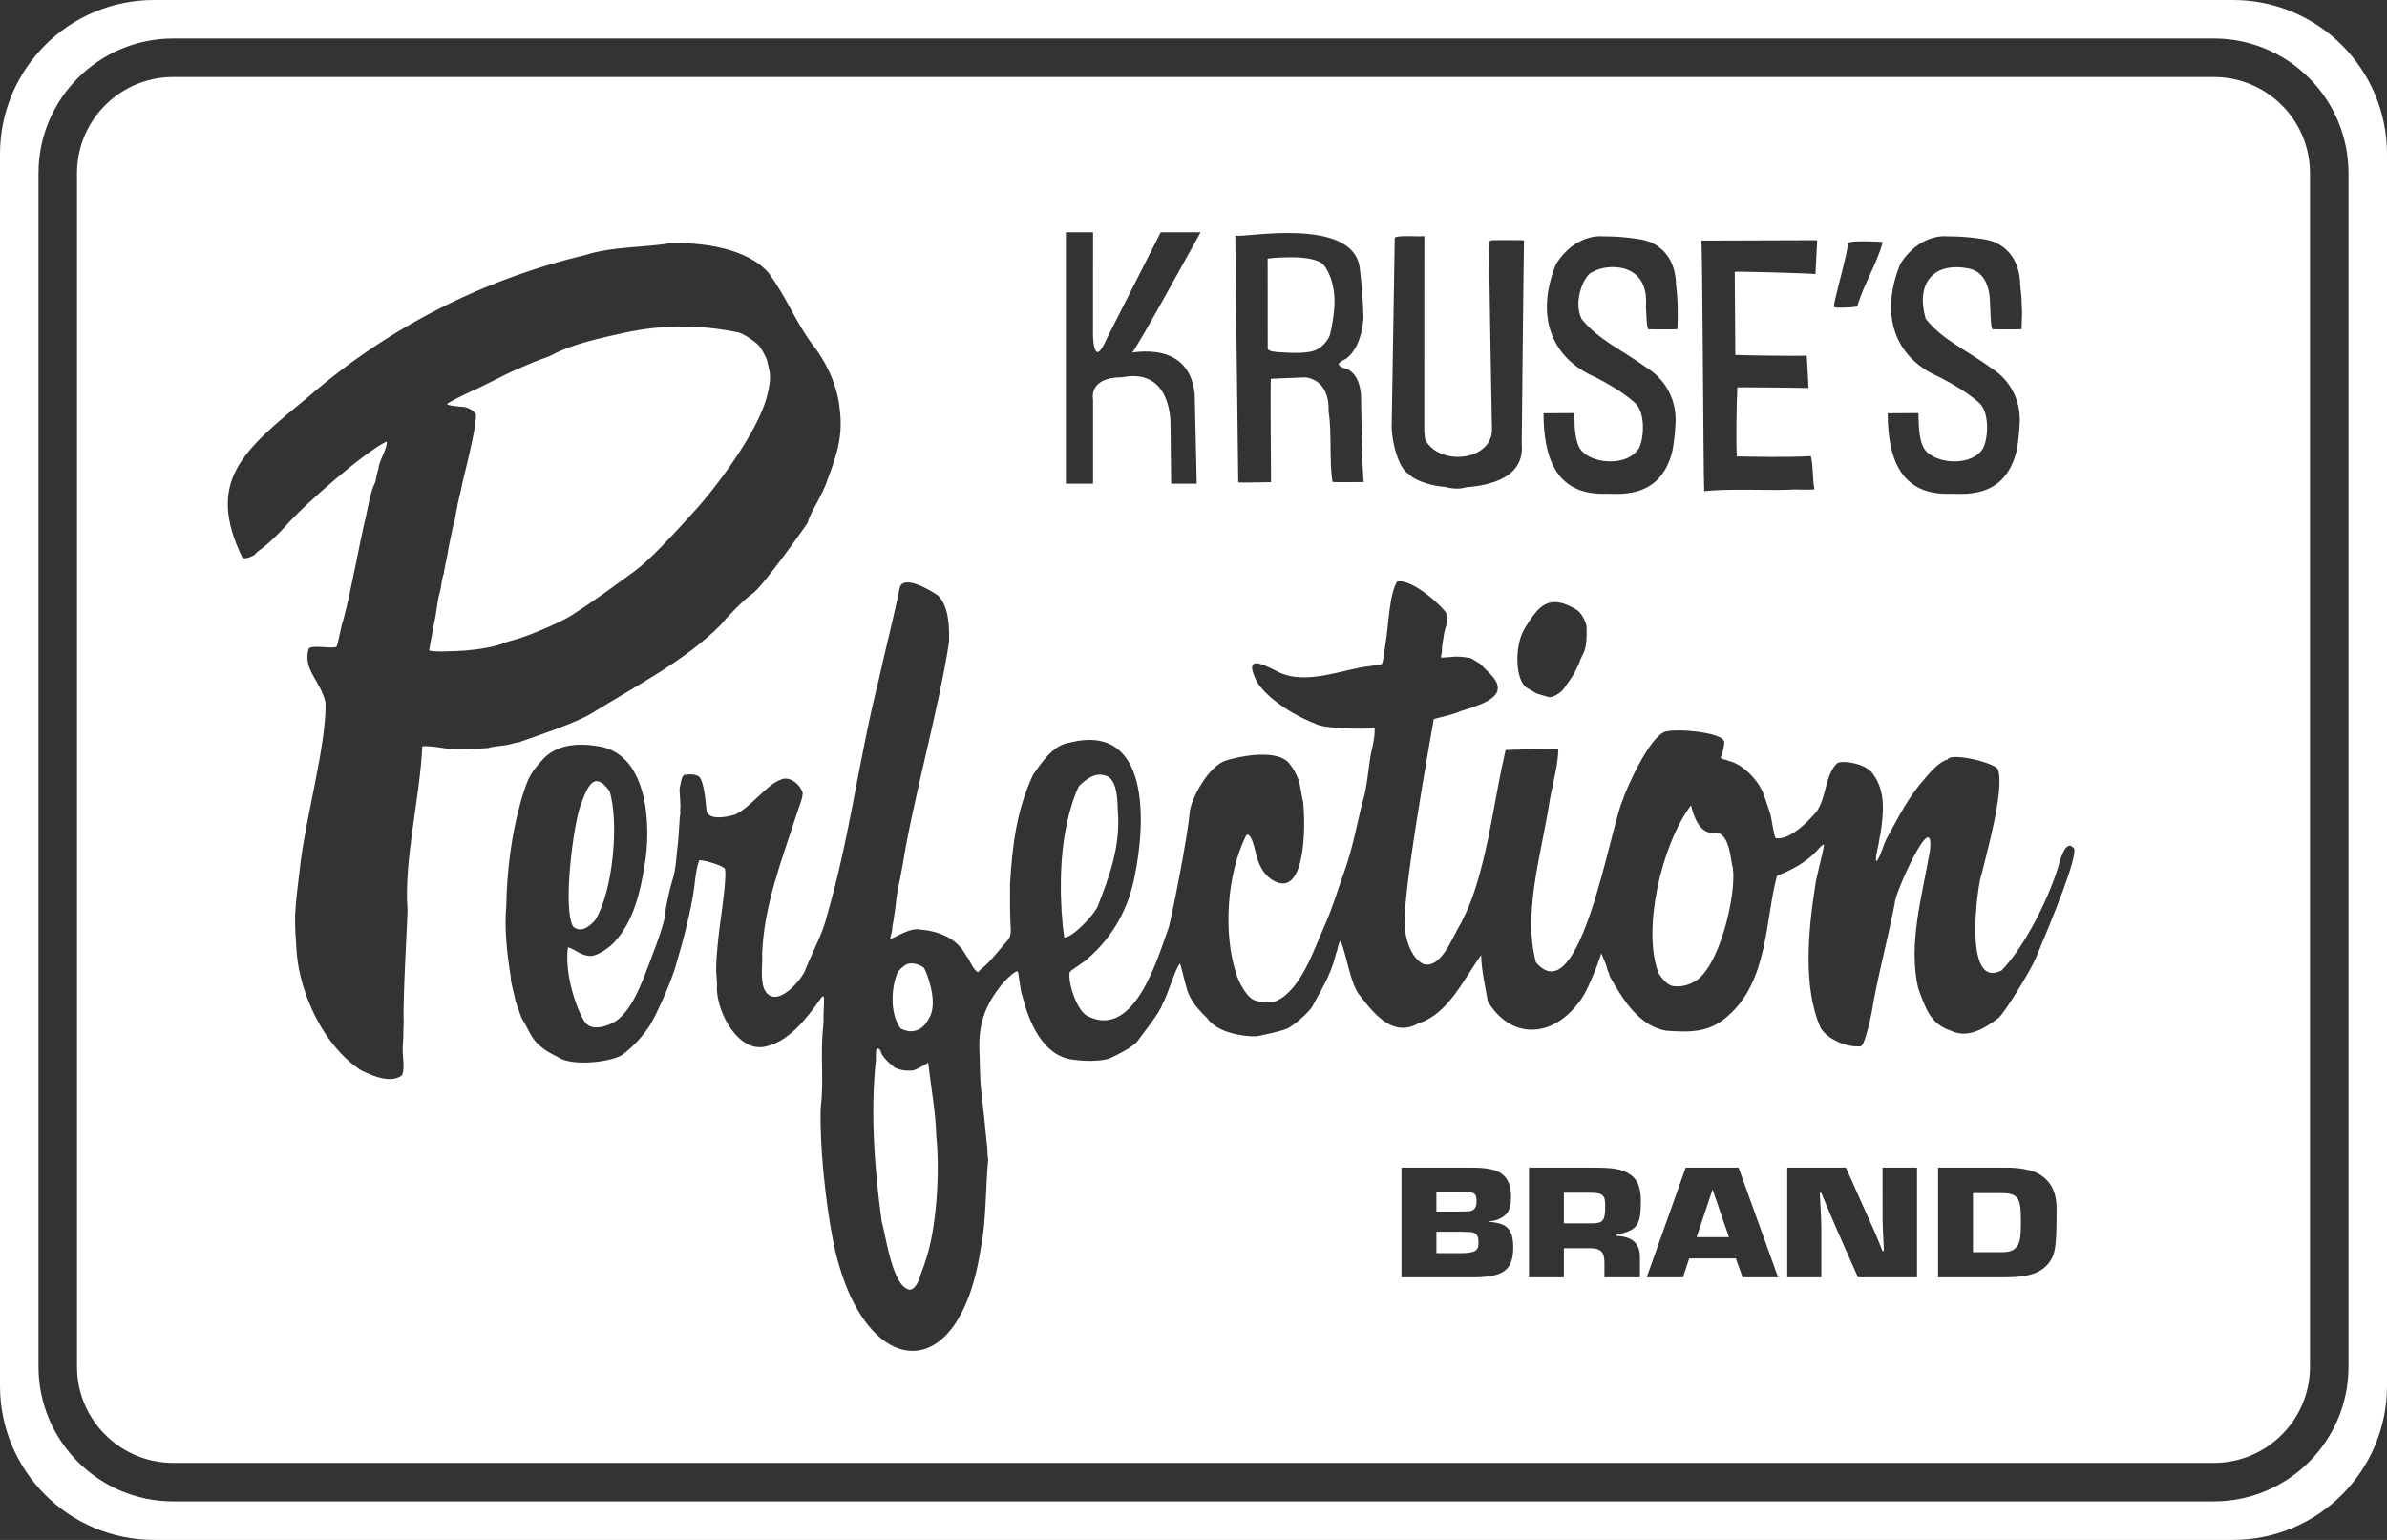 <?xml version="1.0" encoding="UTF-8"?>
<svg xmlns="http://www.w3.org/2000/svg" xmlns:xlink="http://www.w3.org/1999/xlink" width="124px" height="80px" viewBox="0 0 124 80" version="1.1">
  <rect x="0" y="0" width="124" height="80" fill="#333333" stroke="none"/>
  <!-- Generator: Sketch 64 (93537) - https://sketch.com -->
  <title>logo-kruse-white</title>
  <desc>Created with Sketch.</desc>
  <g id="Symbols" stroke="none" stroke-width="1" fill="none" fill-rule="evenodd">
    <g id="header" transform="translate(-50, -46)" fill="#FFFFFF">
      <g id="logo-kruse-white" transform="translate(50, 46)">
        <path d="M116,0 C120.418,0 124,3.582 124,8 L124,72 C124,76.418 120.418,80 116,80 L8,80 C3.582,80 0,76.418 0,72 L0,8 C0,3.582 3.582,0 8,0 L116,0 Z M115,2 L9,2 C5.134,2 2,5.134 2,9 L2,9 L2,71 C2,74.866 5.134,78 9,78 L9,78 L115,78 C118.866,78 122,74.866 122,71 L122,71 L122,9 C122,5.134 118.866,2 115,2 L115,2 Z M115,4 L115.217,4.005 C117.878,4.118 120,6.311 120,9 L120,9 L120,71 L119.995,71.217 C119.882,73.878 117.689,76 115,76 L115,76 L9,76 L8.783,75.995 C6.122,75.882 4,73.689 4,71 L4,71 L4,9 L4.005,8.783 C4.118,6.122 6.311,4 9,4 L9,4 L115,4 Z M72.685,30.201 L72.575,30.214 C72.159,30.91 72.133,32.534 71.978,33.417 C71.953,33.644 71.852,34.377 71.79,34.495 C71.782,34.507 71.326,34.585 71.225,34.597 C69.782,34.732 67.812,35.674 66.319,34.864 C65.431,34.401 64.585,34.054 65.328,35.479 C65.975,36.421 67.328,37.216 68.396,37.627 C68.824,37.851 70.727,37.886 71.404,37.834 C71.442,38.133 71.325,38.723 71.229,39.105 C71.111,39.655 71.005,41.043 70.788,41.637 C70.476,42.85 70.285,44.06 69.772,45.458 C69.46,46.336 69.186,47.259 68.807,48.092 C68.248,49.348 67.578,51.436 66.293,52.006 C66.015,52.114 65.48,52.097 65.106,51.938 C64.661,51.677 64.342,50.947 64.236,50.641 C63.522,48.492 63.73,45.425 64.735,43.399 C64.954,43.173 65.155,43.99 65.186,44.112 C65.344,44.796 65.522,45.301 66.031,45.674 C67.845,46.891 67.822,42.829 67.702,41.785 C67.715,41.72 67.692,41.604 67.669,41.546 C67.616,41.358 67.597,41.077 67.541,40.882 C67.519,40.516 67.196,39.879 66.878,39.557 C66.157,38.916 64.308,39.309 63.715,39.503 C62.806,39.74 61.826,41.54 61.796,42.266 C61.687,43.481 61,46.989 60.727,48.138 C60.181,49.635 58.98,53.977 56.548,52.813 C55.93,52.568 55.461,50.992 55.568,50.514 C55.639,50.37 56.448,49.918 56.54,49.77 C57.826,48.653 58.628,47.175 58.944,45.521 C59.508,42.811 59.791,37.516 55.57,38.58 C54.674,38.697 54.06,39.702 53.666,40.248 C52.793,42.121 52.59,43.965 52.471,45.89 C52.462,46.67 52.463,47.325 52.496,48.087 C52.502,48.134 52.561,48.557 52.389,48.801 C52.079,49.142 51.445,49.971 51.031,50.293 C50.953,50.346 50.877,50.432 50.815,50.503 C50.572,50.445 50.364,49.83 50.19,49.649 C49.706,48.717 48.746,48.374 47.796,48.289 C47.272,48.195 46.679,48.624 46.247,48.785 C46.234,48.765 46.274,48.624 46.284,48.589 C46.331,48.412 46.361,48.276 46.358,48.105 C46.434,47.797 46.466,47.42 46.519,47.114 C46.613,46.168 46.732,45.852 46.887,44.966 C47.417,41.575 48.77,36.849 49.3,33.354 C49.328,32.547 49.279,31.471 48.727,30.938 C48.372,30.689 46.874,29.777 46.727,30.58 C46.467,31.914 45.955,33.903 45.631,35.392 C44.618,39.395 44.13,43.583 42.959,47.571 C42.76,48.458 42.201,49.467 41.867,50.304 C41.733,50.834 40.239,52.6 39.683,51.347 C39.49,50.789 39.625,50.032 39.591,49.56 C39.682,47.036 40.619,44.667 41.384,42.302 C41.481,41.963 41.659,41.622 41.701,41.221 C41.624,40.816 41.051,40.291 40.59,40.493 C39.837,40.742 39.057,41.89 38.214,42.305 C38.133,42.347 36.749,42.754 36.697,42.065 C36.657,41.545 36.554,40.658 36.359,40.399 C36.186,40.167 35.688,40.233 35.549,40.255 C35.414,40.275 35.334,40.808 35.3,41.028 C35.305,41.287 35.367,41.763 35.337,42.012 C35.319,42.189 35.37,42.239 35.315,42.423 C35.316,42.486 35.29,42.839 35.279,42.963 C35.236,43.523 35.252,43.58 35.174,44.177 C35.127,44.663 35.097,45.188 34.949,45.669 C34.859,45.917 34.596,46.954 34.549,47.545 C34.468,48.194 33.796,49.857 33.48,50.695 C33.188,51.423 32.758,52.479 32.033,53.018 C31.761,53.225 30.765,53.668 30.374,53.086 C29.989,52.51 29.311,50.661 29.502,49.215 C29.867,49.291 30.173,49.678 30.721,49.662 C31.106,49.622 31.709,49.194 31.944,48.91 C32.91,47.85 33.258,46.36 33.485,44.962 C33.815,43.102 33.759,39.189 31.095,38.769 C30.01,38.587 28.831,38.66 28.096,39.566 C27.483,40.224 27.361,40.647 27.097,41.48 C26.557,43.368 26.335,45.211 26.3,47.086 C26.196,48.175 26.326,49.5 26.53,50.727 C26.524,51.123 26.726,51.59 26.78,52.017 C26.805,52.087 26.892,52.25 26.876,52.323 C26.995,52.537 27.036,52.821 27.174,53.028 C27.429,53.403 27.575,53.959 28.068,54.346 C28.36,54.609 28.66,54.755 28.959,54.903 C29.667,55.422 31.681,55.185 32.302,54.817 C32.801,54.45 33.249,53.998 33.674,53.396 C33.954,53.047 34.913,50.956 35.147,50.021 C35.513,48.782 35.89,47.337 36.066,46.09 C36.111,45.659 36.176,45.057 36.331,44.684 C36.659,44.71 37.415,44.923 37.646,45.113 C37.786,45.356 37.475,47.523 37.38,48.183 C37.315,48.75 37.206,49.682 37.207,50.253 C37.18,50.563 37.278,50.991 37.238,51.359 C37.279,52.71 38.392,54.691 39.772,54.369 C40.97,54.117 41.912,52.9 42.584,51.945 C42.839,51.557 42.81,51.817 42.799,52.271 C42.78,52.493 42.774,52.935 42.78,53.159 C42.581,54.891 42.826,55.993 42.632,57.58 C42.579,59.552 42.877,62.369 43.26,64.377 C44.665,71.655 49.846,72.429 50.963,64.757 C51.23,63.527 51.205,61.469 51.337,60.242 C51.283,60.046 51.311,59.646 51.266,59.448 C51.175,58.477 51.086,57.631 50.968,56.629 C50.897,56.001 50.907,55.075 50.873,54.374 C50.867,53.017 51.245,52.147 52.033,51.152 C52.176,50.982 52.821,50.307 52.885,50.501 C52.923,50.632 53.013,51.526 53.116,51.763 C53.418,52.967 54.133,54.907 55.801,55.058 C56.309,55.135 57.183,55.146 57.631,54.991 C58.078,54.788 58.925,54.356 59.108,54.062 C59.332,53.749 60.28,52.575 60.382,52.171 C60.666,51.705 61.022,50.373 61.299,50.049 C61.427,50.412 61.582,51.244 61.754,51.655 C61.945,52.095 62.339,52.547 62.713,52.9 C63.213,53.63 64.529,53.86 65.282,53.838 C65.716,53.749 66.845,53.518 66.996,53.361 C67.375,53.149 67.996,52.563 68.161,52.305 C68.798,51.155 69.166,50.531 69.41,49.519 C69.5,49.325 69.498,49.062 69.633,48.869 C69.942,49.504 70.142,51.194 70.685,51.772 C71.483,52.81 72.426,53.877 73.683,53.163 C75.239,52.693 76.074,50.797 76.947,49.616 C76.928,50.248 77.206,51.521 77.288,52.018 C78.444,53.96 80.553,53.964 81.959,52.147 C82.401,51.63 82.646,50.919 82.93,50.258 C82.994,50.061 83.107,49.782 83.159,49.608 L83.159,49.608 L83.182,49.519 L83.191,49.537 C83.226,49.62 83.364,49.957 83.426,50.109 L83.45,50.167 L83.497,50.374 C83.58,50.549 83.58,50.549 83.583,50.561 C83.612,50.699 83.612,50.699 83.664,50.793 C84.322,51.964 85.182,53.319 86.561,53.547 C87.805,53.634 88.773,53.649 89.718,52.818 C91.87,50.992 91.69,47.797 92.309,45.499 C93.062,45.208 93.847,44.796 94.422,44.157 C94.52,44.035 94.678,43.863 94.755,43.884 C94.686,44.402 94.344,45.566 94.295,46.031 C93.944,48.251 93.638,51.326 94.584,53.406 C94.846,53.872 95.768,54.425 96.655,54.36 C96.862,54.343 97.146,52.996 97.224,52.63 C97.525,50.785 97.97,49.226 98.434,46.91 C98.363,46.563 100.501,41.763 100.26,44.182 C99.853,46.523 99.109,49.065 99.65,51.352 C100.039,52.399 100.274,53.184 101.33,53.541 C102.198,53.97 103.078,53.451 103.809,52.89 C104.106,52.676 105.488,50.413 105.74,49.811 C106.622,47.716 107.892,44.624 107.749,44.087 C107.293,43.522 107.014,44.702 106.871,45.193 C106.344,46.85 105.111,49.267 103.978,50.415 C101.904,51.479 102.773,45.735 102.933,45.446 C103.178,44.401 104.147,41.025 103.793,39.971 C103.597,39.607 101.295,39.066 101.164,39.467 C100.831,39.509 100.297,40.077 100.01,40.425 C99.092,41.455 98.651,42.417 98.038,43.509 C97.831,43.886 97.73,44.389 97.513,44.713 C97.347,44.851 97.565,43.974 97.565,43.974 C97.601,43.833 97.636,43.502 97.692,43.282 C97.845,42.266 97.965,41.121 97.32,40.244 C96.965,39.627 95.611,39.479 95.428,39.659 C94.793,40.289 94.9,41.4 94.369,42.161 C94.044,42.545 93.031,43.674 92.242,43.543 C92.126,43.339 92.053,42.608 91.959,42.277 C91.861,41.984 91.74,41.588 91.648,41.362 C91.437,40.611 90.524,39.664 89.781,39.528 C89.681,39.437 89.37,39.479 89.376,39.319 C89.459,39.35 89.588,38.636 89.572,38.535 C89.486,38.044 87.163,37.841 86.532,38.003 C85.672,38.224 84.397,41.179 84.288,41.588 C83.636,43.038 82.074,52.694 79.787,49.992 C79.102,47.415 80.069,44.406 80.504,41.587 C80.662,40.688 80.935,39.756 80.952,38.95 C80.735,38.873 78.213,38.963 78.213,38.963 C77.634,41.461 77.389,43.891 76.579,46.345 C76.336,47.036 76.253,47.227 75.923,47.905 C75.429,48.71 74.881,50.333 73.953,50.086 C73.395,49.829 73.073,49.022 72.996,48.352 C72.7,47.182 74.386,37.951 74.482,37.354 C74.695,37.291 75.438,37.126 75.744,37.001 C75.853,36.945 76.156,36.854 76.245,36.832 C77.216,36.502 78.523,36.057 77.334,34.931 C77.215,34.807 77.133,34.726 76.886,34.479 L76.886,34.479 L76.434,34.208 C76.386,34.166 75.779,34.096 75.593,34.112 C75.506,34.12 74.854,34.176 74.85,34.159 C74.882,34.004 74.924,33.773 74.91,33.613 C74.939,33.443 74.966,33.24 74.993,33.072 C75.048,32.587 75.262,32.363 75.132,31.866 C75.106,31.691 73.426,30.04 72.575,30.214 Z M45.5,55.068 C45.515,54.821 45.438,54.195 45.743,54.585 C45.786,54.903 46.291,55.314 46.473,55.456 C46.707,55.578 46.982,55.636 47.367,55.618 C47.583,55.602 48.093,55.286 48.218,55.207 C48.341,56.334 48.625,57.899 48.634,58.974 C48.834,60.867 48.662,63.882 48.049,65.59 C47.998,65.73 47.882,66.094 47.833,66.191 C47.757,66.441 47.602,66.962 47.265,67.002 C46.361,66.877 46.031,64.252 45.799,63.437 C45.421,60.646 45.214,57.771 45.5,55.068 Z M82.841,60.658 L79.428,60.658 L79.428,66.359 L81.241,66.359 L81.241,64.846 L82.589,64.846 C83.155,64.846 83.347,65.043 83.347,65.599 L83.347,65.599 L83.347,66.359 L85.191,66.359 L85.191,65.316 C85.191,64.59 84.806,64.239 83.965,64.205 L83.965,64.205 L83.965,64.145 C85.048,63.923 85.24,63.667 85.24,62.393 C85.24,61.556 84.998,61.119 84.391,60.854 C84.067,60.718 83.621,60.658 82.841,60.658 L82.841,60.658 Z M90.314,60.658 L87.568,60.658 L85.544,66.359 L87.427,66.359 L87.752,65.377 L90.171,65.377 L90.526,66.359 L92.369,66.359 L90.314,60.658 Z M104.214,60.658 L100.68,60.658 L100.68,66.359 L104.114,66.359 C105.49,66.359 106.168,66.095 106.563,65.419 C106.787,65.025 106.836,64.539 106.836,62.787 C106.836,61.914 106.523,61.324 105.895,60.975 C105.521,60.769 104.914,60.658 104.214,60.658 L104.214,60.658 Z M95.892,60.658 L92.844,60.658 L92.844,66.359 L94.615,66.359 L94.615,63.82 C94.613,63.416 94.603,63.22 94.534,61.974 L94.534,61.974 L94.615,61.974 C94.888,62.642 95.173,63.3 95.456,63.957 L95.456,63.957 L96.519,66.359 L99.587,66.359 L99.587,60.658 L97.795,60.658 L97.796,63.3 C97.799,63.66 97.811,63.902 97.866,64.992 L97.866,64.992 L97.795,64.992 L97.4,64.026 L96.965,63.061 L95.892,60.658 Z M76.472,60.658 L72.805,60.658 L72.805,66.359 L76.511,66.359 C78.092,66.359 78.609,65.983 78.609,64.812 C78.609,63.872 78.306,63.546 77.373,63.479 L77.373,63.479 L77.373,63.453 C77.668,63.419 77.829,63.368 78.052,63.231 C78.375,63.025 78.497,62.745 78.497,62.171 C78.497,61.531 78.285,61.103 77.859,60.881 C77.575,60.736 77.099,60.658 76.472,60.658 L76.472,60.658 Z M75.946,63.992 C76.351,64.006 76.425,64.008 76.471,64.018 L76.471,64.018 L76.502,64.027 C76.735,64.086 76.805,64.222 76.805,64.574 C76.805,64.993 76.603,65.103 75.824,65.103 L75.824,65.103 L74.619,65.103 L74.619,63.992 Z M103.961,61.983 C104.427,61.983 104.661,62.06 104.802,62.257 C104.934,62.429 104.984,62.752 104.984,63.419 C104.984,64.205 104.942,64.521 104.802,64.718 C104.629,64.967 104.427,65.052 103.961,65.052 L103.961,65.052 L102.493,65.052 L102.493,61.983 Z M88.965,61.795 L89.816,64.273 L88.136,64.273 L88.965,61.795 Z M82.588,61.965 C83.256,61.965 83.388,62.077 83.388,62.632 C83.388,63.419 83.286,63.555 82.678,63.555 L82.678,63.555 L81.241,63.555 L81.241,61.965 Z M76.076,61.915 C76.584,61.915 76.705,62.009 76.705,62.394 C76.705,62.641 76.644,62.786 76.512,62.863 C76.401,62.932 76.401,62.932 75.763,62.941 L75.763,62.941 L74.618,62.941 L74.618,61.915 Z M39.931,14.183 C38.82,12.883 36.453,12.577 34.802,12.636 C33.438,12.864 31.79,12.798 30.378,13.255 C25.075,14.516 20.095,17.06 15.993,20.638 C12.582,23.428 10.695,25.001 12.58,28.949 C12.661,29.119 13.199,28.858 13.233,28.816 C13.302,28.729 13.341,28.69 13.453,28.605 L13.453,28.605 L13.629,28.477 C13.946,28.236 14.497,27.714 14.849,27.314 C15.899,26.121 18.91,23.516 20.079,22.935 C20.162,23.25 19.69,23.922 19.66,24.337 C19.622,24.486 19.53,24.823 19.507,25.018 C19.227,25.566 19.127,26.314 19.013,26.81 C18.628,28.421 18.28,30.533 17.837,32.197 C17.733,32.427 17.561,33.48 17.48,33.598 C17.268,33.728 16.222,33.479 16.036,33.697 C15.714,34.802 16.648,35.34 16.91,36.495 C16.973,38.663 15.846,42.563 15.573,45.154 C15.475,45.979 15.367,46.764 15.332,47.512 C15.313,48.182 15.37,48.849 15.419,49.575 C15.612,51.65 16.791,54.313 18.733,55.589 C19.08,55.764 20.269,56.37 20.888,55.858 C21.053,55.432 20.882,54.893 20.925,54.257 C20.979,53.794 20.932,53.634 20.971,53.136 C20.914,51.867 21.189,47.483 21.168,47.241 C20.98,44.652 21.819,41.456 21.936,38.775 C22.147,38.727 22.836,38.825 23.137,38.879 C23.667,38.944 25.109,38.882 25.337,38.864 C25.766,38.73 26.146,38.784 26.669,38.62 L26.669,38.62 L26.798,38.583 C26.947,38.568 26.947,38.568 26.979,38.553 C28.111,38.153 29.881,37.573 30.736,37.056 C33.036,35.635 35.621,34.303 37.433,32.468 C37.751,32.077 38.626,31.159 39.07,30.859 C39.645,30.47 41.953,27.173 41.955,27.164 C42.101,26.577 42.703,25.794 42.989,24.917 C43.473,23.623 43.803,22.648 43.621,21.245 C43.517,20.091 42.975,18.878 42.206,17.899 C41.269,16.63 40.93,15.557 39.931,14.183 Z M46.957,50.193 C47.245,49.881 47.962,50.146 48.035,50.346 C48.301,50.926 48.709,52.23 48.246,52.925 C47.933,53.543 47.367,53.744 46.781,53.425 C46.207,52.65 46.291,51.233 46.661,50.45 C46.789,50.365 46.761,50.311 46.957,50.193 Z M87.846,41.836 C87.973,42.42 88.319,43.31 88.973,43.262 C89.754,43.12 89.877,44.327 89.978,44.928 C90.29,45.905 89.494,49.924 88.15,50.923 C87.913,51.066 87.507,51.3 86.928,51.231 C86.54,51.186 86.187,50.609 86.157,50.543 C85.295,48.335 86.302,43.884 87.846,41.836 Z M56.071,40.815 C56.5,40.426 56.954,40.042 57.597,40.365 C58.056,40.723 58.043,41.596 58.069,42.134 C58.212,43.899 57.674,45.438 57.015,47.104 C56.796,47.57 55.73,48.699 55.285,48.709 C55.059,47.131 54.977,44.552 55.486,42.506 C55.582,42.043 55.886,41.101 56.071,40.815 Z M30.161,41.832 C30.533,40.802 30.88,40.023 31.665,41.099 C32.174,42.738 31.837,46.307 30.927,47.789 C30.72,48.018 30.254,48.532 29.77,48.139 C29.213,47.179 29.796,42.779 30.161,41.832 Z M81.904,31.679 C80.415,30.783 79.917,31.519 79.221,32.618 C78.652,33.523 78.703,35.361 79.328,35.739 C79.328,35.739 79.794,36.006 79.828,36.03 C79.829,36.03 80.148,36.124 80.436,36.21 C80.675,36.279 81.123,35.935 81.215,35.808 C81.483,35.428 81.692,35.136 81.781,34.976 C81.842,34.869 81.937,34.658 82.03,34.451 L82.03,34.451 L82.069,34.337 L82.118,34.225 C82.166,34.121 82.226,33.989 82.243,33.961 C82.436,33.641 82.429,32.948 82.419,32.585 C82.412,32.328 82.151,31.828 81.904,31.679 Z M32.475,17.28 C34.466,16.851 36.433,16.869 38.375,17.276 C38.645,17.333 39.445,17.885 39.488,18.048 L39.488,18.048 L39.568,18.163 C39.615,18.231 39.615,18.231 39.813,18.619 C39.84,18.683 39.869,18.798 39.896,18.933 C39.921,19.057 39.949,19.2 39.964,19.246 C40.075,19.612 39.925,20.326 39.793,20.77 C39.284,22.471 37.368,25.132 36.047,26.584 C34.935,27.808 33.773,29.081 32.988,29.656 C31.789,30.535 30.803,31.257 29.705,31.959 C29.263,32.241 28.587,32.532 28,32.78 C27.646,32.93 27.465,32.993 27.117,33.118 C27.055,33.14 26.877,33.199 26.697,33.247 C26.575,33.278 26.35,33.339 26.164,33.415 C25.724,33.596 24.872,33.744 24.18,33.796 C23.77,33.826 22.268,33.897 22.293,33.774 C22.293,33.774 22.377,33.313 22.419,33.076 C22.448,32.908 22.517,32.559 22.556,32.366 C22.616,32.07 22.645,31.911 22.684,31.629 C22.719,31.386 22.763,31.067 22.827,30.843 C22.867,30.699 22.89,30.62 22.898,30.547 C22.918,30.359 22.959,30.168 23.012,29.913 L23.012,29.913 L23.054,29.797 L23.069,29.679 L23.116,29.449 L23.134,29.331 C23.21,29.031 23.246,28.813 23.286,28.553 C23.314,28.379 23.441,27.773 23.496,27.528 L23.496,27.528 L23.547,27.304 L23.63,26.987 L23.708,26.542 L23.759,26.302 L23.774,26.183 C23.832,25.943 23.929,25.538 23.942,25.473 C23.989,25.201 24.058,24.918 24.136,24.602 C24.347,23.751 24.754,22.084 24.723,21.547 C24.712,21.396 24.357,21.161 24.034,21.135 C23.867,21.123 23.194,21.071 23.229,20.98 C23.248,20.93 24.277,20.417 24.497,20.323 C24.842,20.178 25.676,19.755 25.958,19.612 C26.502,19.335 26.753,19.227 27.368,18.964 C27.623,18.853 27.837,18.761 28.097,18.671 C28.423,18.558 28.518,18.521 28.679,18.436 C29.714,17.886 31.086,17.581 32.475,17.28 Z M101.161,12.278 C101.067,12.266 99.732,12.132 98.721,13.7 C97.622,16.377 98.434,18.601 100.766,19.598 C101.45,19.955 102.138,20.347 102.741,20.864 C103.326,21.281 103.326,22.586 103.042,23.244 C102.519,24.222 100.678,24.142 100.04,23.419 C99.658,22.983 99.682,22.03 99.657,21.461 L99.657,21.461 L98.062,21.47 C98.068,23.667 98.648,25.673 101.178,25.653 C101.81,25.613 104.13,26.069 104.765,23.396 C104.838,22.99 104.893,22.516 104.914,22.082 C105.064,20.029 103.48,19.147 103.48,19.147 C102.126,18.156 100.94,17.688 100.038,16.566 C99.517,14.768 100.382,13.599 102.234,13.941 C102.761,14.032 103.4,14.445 103.382,15.921 C103.404,16.149 103.405,17.062 103.518,17.109 C103.692,17.107 104.868,17.123 105.017,17.102 C105.022,17.099 105.037,16.43 105.042,16.237 C105.017,15.658 105.026,15.46 104.948,14.816 C104.914,12.752 103.295,12.479 103.295,12.479 C102.949,12.384 101.916,12.266 101.166,12.279 Z M83.282,12.278 C83.188,12.266 81.853,12.132 80.841,13.7 C79.743,16.375 80.554,18.601 82.886,19.598 C83.569,19.955 84.259,20.347 84.862,20.864 C85.446,21.281 85.447,22.586 85.163,23.244 C84.639,24.222 82.797,24.142 82.161,23.419 C81.779,22.983 81.801,22.03 81.777,21.461 L81.777,21.461 L80.182,21.47 C80.189,23.667 80.766,25.673 83.299,25.653 C83.931,25.613 86.25,26.069 86.885,23.396 C86.958,22.99 87.013,22.516 87.034,22.082 C87.183,20.029 85.601,19.147 85.601,19.147 C84.247,18.156 83.061,17.688 82.158,16.566 C81.678,15.574 82.363,14.191 82.739,14.129 C83.45,13.683 85.686,13.575 85.502,15.921 C85.525,16.149 85.526,17.062 85.639,17.109 C85.813,17.107 86.989,17.123 87.137,17.102 C87.169,16.443 87.17,15.574 87.069,14.816 C87.034,12.752 85.415,12.479 85.415,12.479 C85.07,12.384 84.036,12.266 83.287,12.279 Z M94.303,12.478 C94.303,12.478 90.648,12.492 88.983,12.496 L88.688,12.497 L88.438,12.497 C88.417,12.5 88.399,12.502 88.382,12.506 C88.44,12.533 88.483,24.371 88.529,25.521 C89.685,25.375 91.776,25.48 92.91,25.442 C93.33,25.403 93.861,25.466 94.26,25.419 C94.133,24.813 94.214,24.274 94.069,23.696 C92.847,23.771 90.799,23.719 90.324,23.713 L90.324,23.713 L90.224,23.714 C90.177,22.915 90.208,21.056 90.251,20.126 C90.261,20.111 93.268,20.139 93.949,20.159 C93.944,20.153 93.866,18.482 93.856,18.477 C93.25,18.503 90.331,18.459 90.146,18.437 C90.146,18.261 90.12,14.692 90.117,14.183 L90.117,14.183 L90.116,14.123 C90.179,14.088 93.881,14.192 94.309,14.237 L94.309,14.237 L94.399,12.492 C94.398,12.484 94.363,12.481 94.303,12.478 Z M73.913,12.265 C73.82,12.307 72.466,12.19 72.454,12.368 L72.454,12.368 L72.298,21.985 C72.251,22.808 72.638,24.361 73.184,24.625 C73.57,25.053 74.619,25.273 75.017,25.286 C75.361,25.375 75.829,25.434 76.14,25.315 C77.48,25.215 79.205,24.787 79.05,23.066 C79.05,23.066 79.154,12.763 79.166,12.73 C79.144,12.519 79.24,12.481 79.055,12.476 C79.055,12.476 77.46,12.463 77.456,12.488 C77.326,12.529 77.39,12.623 77.368,12.763 C77.325,12.763 77.506,22.369 77.506,22.369 C77.433,23.956 74.798,24.204 74.059,22.879 C74.029,22.837 74.007,22.669 73.989,22.431 L73.989,22.431 L73.993,12.31 C73.987,12.258 73.973,12.276 73.913,12.265 Z M56.782,12.067 L55.37,12.067 L55.37,25.126 L56.782,25.126 L56.782,20.751 C56.782,20.751 56.516,19.601 58.285,19.601 C60.693,19.124 60.827,21.554 60.807,22.197 L60.807,22.197 L60.84,25.126 L62.168,25.126 L62.062,20.451 C61.856,18.638 60.563,18.083 58.819,18.31 C59.194,17.857 61.994,12.722 62.369,12.067 L62.369,12.067 L60.297,12.067 L57.62,17.345 C57.518,17.554 57.433,17.73 57.366,17.863 C56.733,19.161 56.773,17.055 56.781,17.224 L56.78,17.224 L56.782,12.067 Z M70.632,13.891 C70.251,11.262 64.745,12.338 64.198,12.247 C64.186,12.252 64.179,12.256 64.171,12.261 C64.173,12.262 64.318,25.061 64.325,25.061 C64.35,25.08 65.954,25.05 66.027,25.048 C66.04,25.024 65.969,19.743 66.027,19.676 L66.027,19.676 L67.781,19.604 C67.781,19.604 69.08,19.625 69.017,21.381 C69.196,22.459 69.042,23.941 69.221,25.039 C69.243,25.056 70.697,25.044 70.85,25.043 C70.764,24.775 70.711,21.08 70.704,20.571 L70.704,20.571 L70.703,20.514 C70.589,19.165 69.781,19.119 69.781,19.119 C69.479,18.959 69.403,18.898 69.946,18.624 C70.791,17.963 70.813,16.566 70.831,16.521 C70.826,15.823 70.717,14.496 70.632,13.891 Z M65.852,13.431 C65.852,13.431 68.215,13.142 68.767,13.768 C68.767,13.768 69.412,14.486 69.317,15.98 C69.283,16.403 69.195,16.982 69.095,17.369 C69.026,17.63 68.747,17.987 68.408,18.161 C67.979,18.381 67.15,18.339 66.55,18.303 C66.21,18.283 65.927,18.267 65.856,18.121 L65.856,18.121 Z M97.804,12.568 C97.804,12.568 96.027,12.459 96.006,12.636 C95.932,13.309 95.517,14.71 95.318,15.611 C95.258,15.898 95.239,15.983 95.423,15.983 C95.73,15.983 96.501,15.984 96.496,15.874 C96.812,14.779 97.519,13.677 97.804,12.568 Z" id="Combined-Shape"></path>
      </g>
    </g>
  </g>
</svg>
